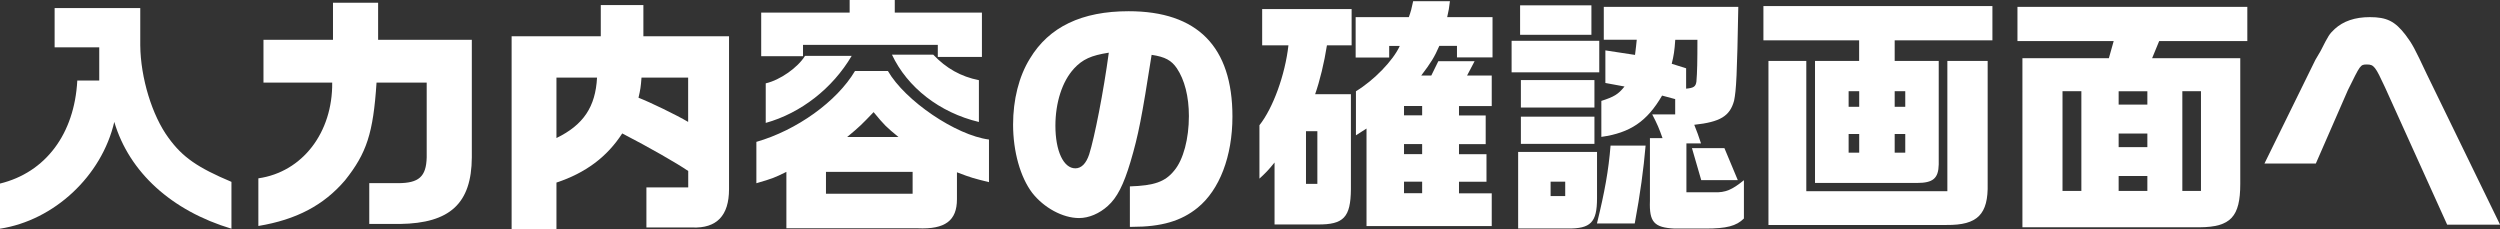 <?xml version="1.0" encoding="UTF-8"?>
<svg id="_レイヤー_2" data-name="レイヤー 2" xmlns="http://www.w3.org/2000/svg" viewBox="0 0 347.38 31.85">
  <rect x="0" y="0" width="347.38" height="31.85" fill="#333333" stroke="none"/>
  <defs>
    <style>
      .cls-1 {
        fill: #fff;
        stroke-width: 0px;
      }
    </style>
  </defs>
  <g id="_メイン" data-name="メイン">
    <g>
      <path class="cls-1" d="M13.79,11.2v-4.62h-6.2V1.12h11.9v5.18c.04,4.52,1.65,9.77,3.92,12.85,1.96,2.7,4.03,4.13,8.75,6.12v6.51c-8.3-2.49-14.21-7.84-16.28-14.84-1.75,7.53-8.37,13.69-15.89,14.84v-6.27c6.34-1.54,10.36-6.9,10.75-14.32h3.05Z"/>
      <path class="cls-1" d="M36.61,11.48v-5.95h9.66V.38h6.27v5.15h13.02v16.35c-.04,6.37-3.01,9.14-9.98,9.24h-4.27v-5.67h3.99c2.91,0,3.92-.91,3.99-3.57v-10.4h-6.97c-.46,7.04-1.37,9.8-4.38,13.58-2.97,3.47-6.76,5.46-12.04,6.34v-6.62c6.13-.88,10.33-6.37,10.26-13.3h-9.56Z"/>
      <path class="cls-1" d="M83.48,5.04V.7h5.92v4.34h11.9v21.25c0,3.67-1.71,5.46-5.11,5.32h-6.37v-5.57h5.81v-2.28c-1.58-1.08-5.43-3.29-9.17-5.22-2.1,3.26-5.11,5.5-9.14,6.83v6.48h-6.23V5.04h12.39ZM77.32,10.78v8.4c3.75-1.82,5.43-4.34,5.64-8.4h-5.64ZM95.62,10.78h-6.48c-.11,1.37-.14,1.58-.42,2.8,1.54.59,5.25,2.38,6.9,3.36v-6.16Z"/>
      <path class="cls-1" d="M105.11,19.71c5.6-1.61,11.17-5.6,13.69-9.84h4.58c2.38,4.13,9.45,8.93,14.04,9.52v5.92c-2.1-.52-2.42-.59-4.45-1.37v3.75c0,2.97-1.64,4.2-5.46,4.03h-18.24v-7.84c-1.61.8-1.96.94-4.17,1.58v-5.74ZM118.06,1.75V0h6.27v1.75h12.11v6.16h-6.13v-1.68h-18.73v1.58h-5.81V1.75h12.29ZM118.34,7.77c-2.66,4.52-7.07,7.95-11.94,9.31v-5.5c2-.45,4.48-2.21,5.46-3.82h6.48ZM126.81,26.92v-3.04h-12.04v3.04h12.04ZM124.85,19.04c-1.71-1.4-1.96-1.64-3.46-3.46-1.68,1.75-1.92,2-3.68,3.46h7.14ZM129.68,7.6c1.79,1.89,3.85,3.05,6.34,3.54v5.81c-5.46-1.3-9.94-4.8-12.08-9.35h5.74Z"/>
      <path class="cls-1" d="M157.01,25.9c3.36-.11,4.9-.63,6.16-2.21,1.26-1.5,2.03-4.41,2.03-7.56,0-2.73-.6-5.04-1.68-6.65-.74-1.08-1.61-1.58-3.5-1.86-1.37,8.72-1.82,11.1-2.94,14.88-.95,3.18-1.86,4.97-3.15,6.12-1.16,1.05-2.62,1.68-3.99,1.68-2.28,0-4.9-1.44-6.51-3.5-1.65-2.17-2.66-5.74-2.66-9.49,0-3.43.8-6.69,2.34-9.17,2.66-4.41,7.21-6.58,13.72-6.58,9.56,0,14.42,4.94,14.42,14.63,0,5.53-1.79,10.19-4.83,12.67-2.28,1.86-5.04,2.66-9.1,2.66h-.32v-5.63ZM149.21,9.56c-1.61,1.75-2.56,4.69-2.56,7.91,0,3.5,1.12,5.92,2.77,5.92.84,0,1.5-.67,1.92-1.93.74-2.31,2-8.72,2.73-14.14-2.45.38-3.64.91-4.87,2.24Z"/>
      <path class="cls-1" d="M175.38,6.3V1.26h12.43v5.04h-3.43c-.38,2.42-.98,4.9-1.64,6.79h4.97v13.23c-.04,3.88-1.01,4.9-4.62,4.87h-5.99v-8.61c-.84,1.05-1.23,1.44-2.1,2.24v-7.42c1.89-2.38,3.57-7,4.03-11.1h-3.64ZM183.05,25.55v-7.32h-1.58v7.32h1.58ZM195.76,2.38c.28-.77.39-1.19.6-2.21h5.11c-.11.91-.17,1.33-.38,2.21h6.3v5.6h-4.94v-1.61h-2.45c-.67,1.54-1.16,2.34-2.52,4.13h1.4l.98-2h5.04l-1.05,2h3.43v4.24h-4.55v1.3h3.71v3.99h-3.71v1.4h3.82v3.82h-3.82v1.61h4.55v4.55h-17.4v-13.55l-1.47.94v-6.12c2.49-1.51,5.18-4.27,6.09-6.3h-1.47v1.61h-4.66V2.38h7.39ZM197.61,16.03v-1.3h-2.52v1.3h2.52ZM197.61,21.42v-1.4h-2.52v1.4h2.52ZM197.61,26.85v-1.61h-2.52v1.61h2.52Z"/>
      <path class="cls-1" d="M222.22,5.67v4.38h-12.18v-4.38h12.18ZM210.95,21.11h10.96v6.44c0,3.36-.88,4.24-4.1,4.2h-6.86v-10.64ZM221.13.74v4.1h-9.91V.74h9.91ZM221.55,11.13v3.81h-10.22v-3.81h10.22ZM211.33,16.21h10.22v3.78h-10.22v-3.78ZM217.49,25.24h-2.03v2h2.03v-2ZM228.66,20.23c-.28,3.25-.74,6.69-1.51,10.82h-5.25c1.08-4.41,1.61-7.35,1.89-10.82h4.87ZM223.06,7l4.13.63.14-1.16c0-.1.04-.28.1-.95h-4.58V.95h18.69c-.17,9.42-.28,11.59-.59,13.06-.59,2.13-1.92,2.94-5.53,3.33.46,1.16.52,1.33.94,2.59h-2.03v6.79h3.89c1.54.04,2.42-.32,4.1-1.68v5.32c-1.05,1.05-2.42,1.4-5.36,1.4h-4.27c-2.84-.14-3.54-.88-3.43-3.85v-8.72h1.75c-.46-1.3-.73-1.96-1.43-3.29h3.19v-2.13l-1.82-.49c-2.1,3.61-4.45,5.18-8.44,5.74v-5c1.75-.56,2.35-.91,3.22-2l-2.66-.49v-4.52ZM234.29,9.49v2.83c1.05-.1,1.33-.28,1.43-.98.11-1.26.14-2.84.14-5.81h-3.08c-.1,1.51-.21,2.21-.49,3.33l2,.63ZM239.61,20.58l1.86,4.45h-5.08l-1.29-4.45h4.52Z"/>
      <path class="cls-1" d="M276.85.84v4.76h-13.58v2.87h6.12v14.39c-.04,1.93-.8,2.56-3.01,2.56h-14.18V8.47h6.13v-2.87h-13.3V.84h31.82ZM245.74,8.47h5.25v18.1h19.6V8.47h5.6v17.05c.1,4.27-1.4,5.78-5.71,5.74h-24.75V8.47ZM258.34,14.84v-2.17h-1.47v2.17h1.47ZM256.87,21.21h1.47v-2.59h-1.47v2.59ZM264.74,14.84v-2.17h-1.47v2.17h1.47ZM264.74,21.21v-2.59h-1.47v2.59h1.47Z"/>
      <path class="cls-1" d="M312.27.95v4.76h-12.25l-.98,2.38h12.25v17.47c0,4.55-1.33,5.99-5.63,6.02h-24.64V8.09h12.01l.67-2.38h-13.37V.95h31.96ZM289.21,12.67h-2.62v13.86h2.62v-13.86ZM298.38,14.53v-1.85h-3.99v1.85h3.99ZM298.38,20.44v-1.89h-3.99v1.89h3.99ZM298.38,26.53v-2.07h-3.99v2.07h3.99ZM305.83,26.53v-13.86h-2.59v13.86h2.59Z"/>
      <path class="cls-1" d="M321.72,8.33l.74-1.26c1.12-2.21,1.19-2.31,1.96-3.05,1.19-1.08,2.8-1.64,4.87-1.64,2.35,0,3.5.56,4.97,2.48.95,1.26,1.26,1.86,2.94,5.43l10.19,20.93h-7.35l-8.65-19.11c-1.33-2.87-1.54-3.15-2.49-3.15s-.91.04-2.66,3.57l-4.45,10.19h-7.14l7.07-14.39Z"/>
    </g>
  </g>
</svg>